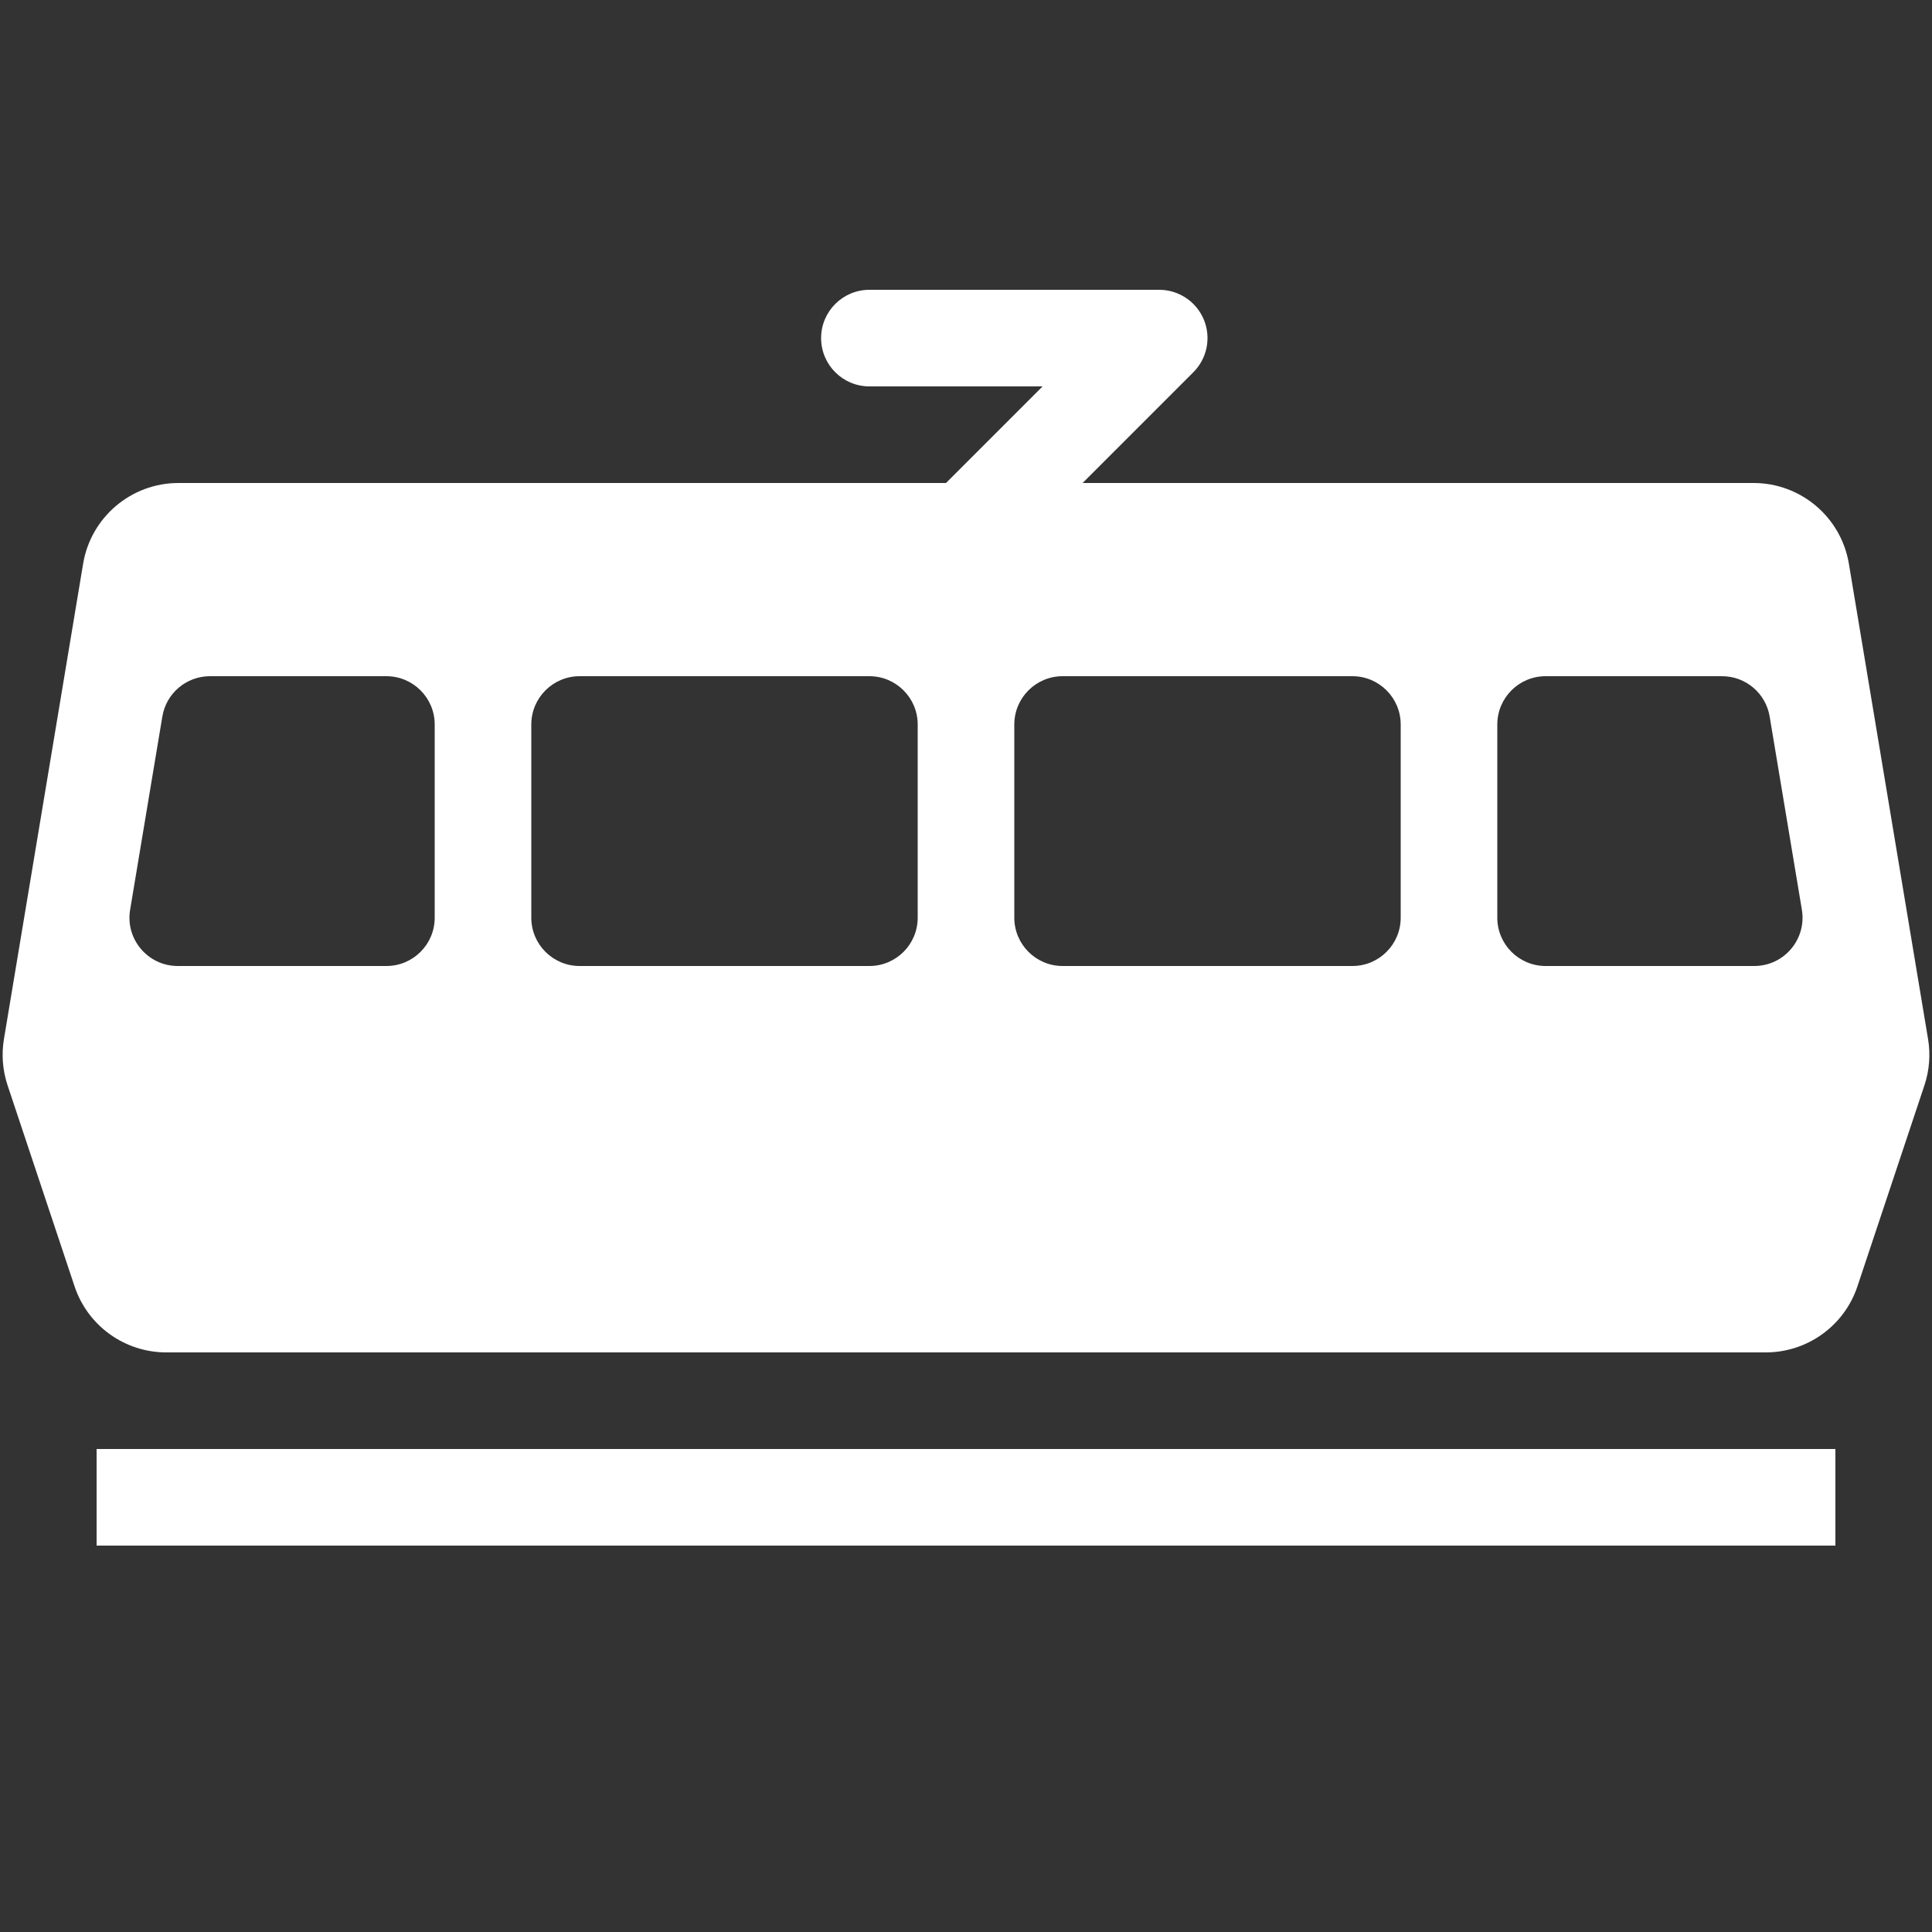<svg width="40" height="40" viewBox="0 0 40 40" fill="#ffffff" xmlns="http://www.w3.org/2000/svg">
<rect x="0" y="0" width="40" height="40" fill="#333333" stroke="none"/>
<path fill-rule="evenodd" clip-rule="evenodd" d="M1.721 11.671C1.882 10.707 2.717 10 3.694 10H36.306C37.283 10 38.118 10.707 38.279 11.671L39.918 21.51C39.972 21.832 39.946 22.162 39.843 22.471L38.456 26.633C38.184 27.449 37.419 28 36.559 28H3.442C2.581 28 1.816 27.449 1.544 26.633L0.157 22.471C0.054 22.162 0.028 21.832 0.082 21.51L1.721 11.671ZM31 15C31 14.448 31.448 14 32 14H35.653C36.142 14 36.559 14.353 36.639 14.836L37.306 18.836C37.407 19.445 36.938 20 36.319 20H32C31.448 20 31 19.552 31 19V15ZM4.347 14C3.858 14 3.441 14.353 3.361 14.836L2.694 18.836C2.592 19.445 3.063 20 3.68 20H8C8.552 20 9 19.552 9 19V15C9 14.448 8.552 14 8 14H4.347ZM21 15C21 14.448 21.448 14 22 14H28C28.552 14 29 14.448 29 15V19C29 19.552 28.552 20 28 20H22C21.448 20 21 19.552 21 19V15ZM12 14C11.448 14 11 14.448 11 15V19C11 19.552 11.448 20 12 20H18C18.552 20 19 19.552 19 19V15C19 14.448 18.552 14 18 14H12Z" fill="#ffffff"/>
<path d="M2 30H38V32H2V30Z" fill="#ffffff"/>
<path fill-rule="evenodd" clip-rule="evenodd" d="M17 7C17 6.448 17.448 6 18 6H24C24.404 6 24.769 6.244 24.924 6.617C25.079 6.991 24.993 7.421 24.707 7.707L20.707 11.707C20.317 12.098 19.683 12.098 19.293 11.707C18.902 11.317 18.902 10.683 19.293 10.293L21.586 8H18C17.448 8 17 7.552 17 7Z" fill="#ffffff"/>
</svg>
